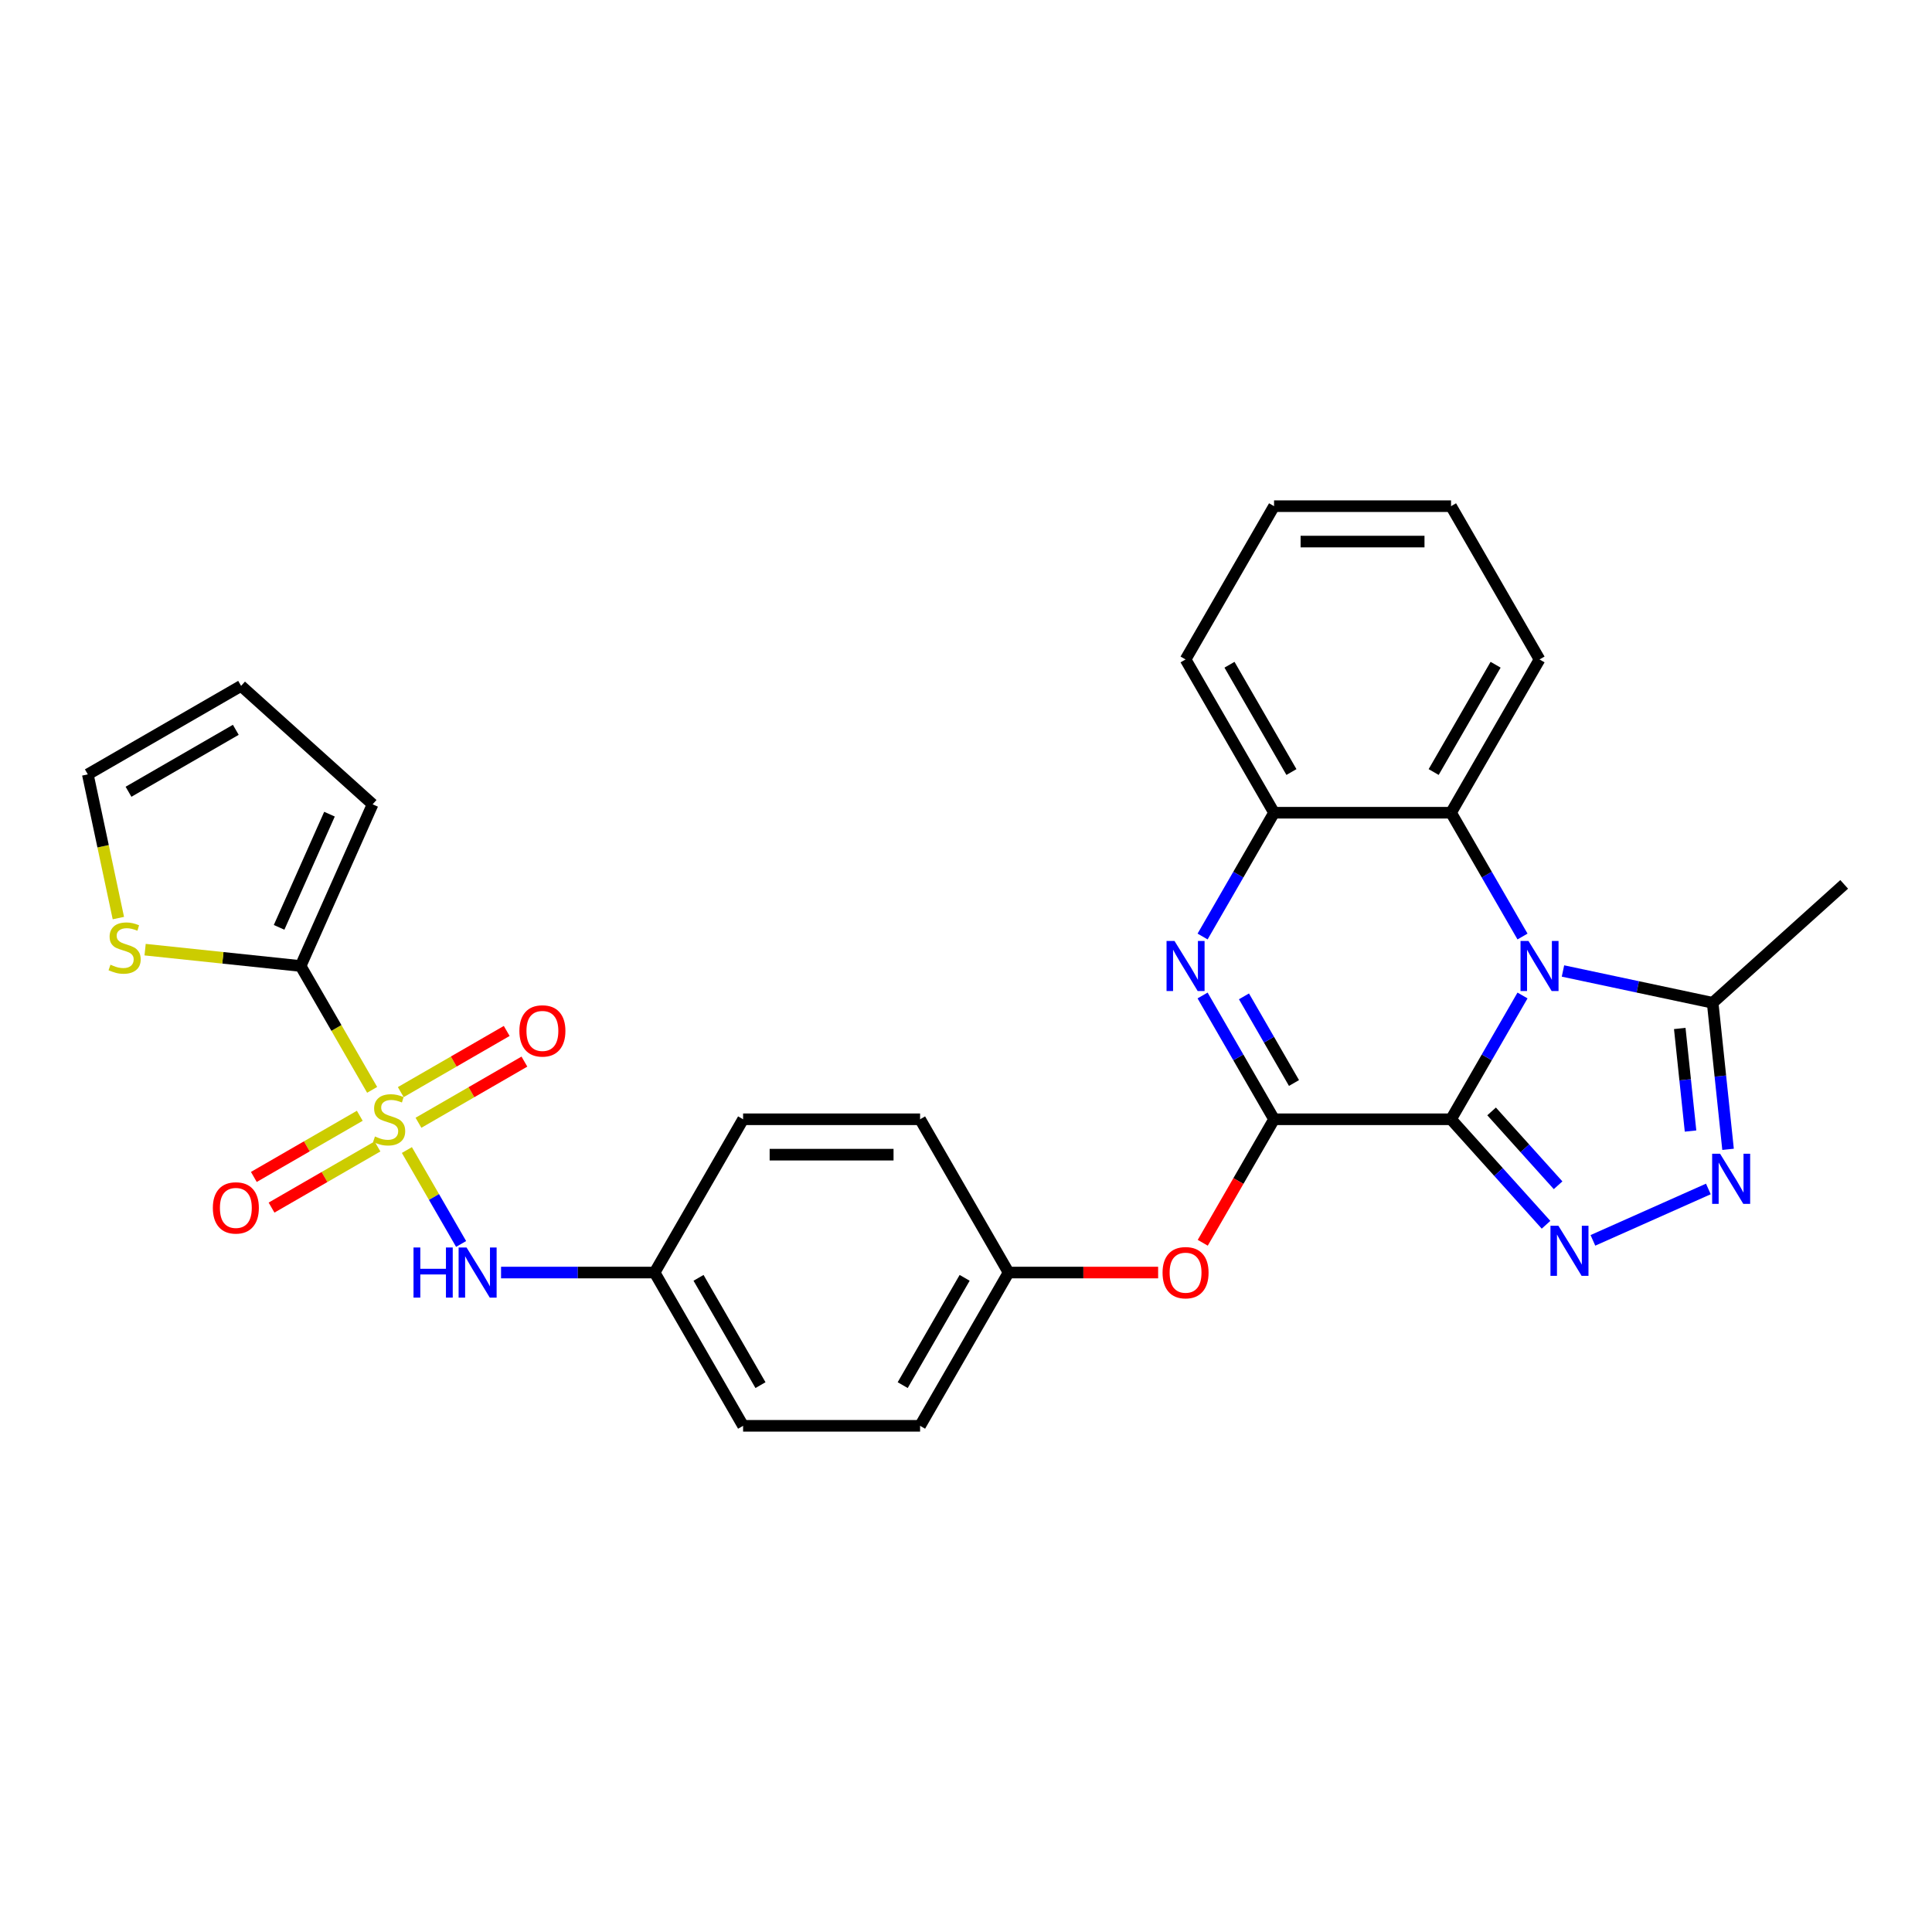 <?xml version='1.0' encoding='iso-8859-1'?>
<svg version='1.1' baseProfile='full'
              xmlns='http://www.w3.org/2000/svg'
                      xmlns:rdkit='http://www.rdkit.org/xml'
                      xmlns:xlink='http://www.w3.org/1999/xlink'
                  xml:space='preserve'
width='1000px' height='1000px' viewBox='0 0 1000 1000'>
<!-- END OF HEADER -->
<rect style='opacity:1.0;fill:#FFFFFF;stroke:none' width='1000' height='1000' x='0' y='0'> </rect>
<path class='bond-0' d='M 751.058,579.335 L 769.554,547.298' style='fill:none;fill-rule:evenodd;stroke:#000000;stroke-width:6px;stroke-linecap:butt;stroke-linejoin:miter;stroke-opacity:1' />
<path class='bond-0' d='M 769.554,547.298 L 788.05,515.262' style='fill:none;fill-rule:evenodd;stroke:#0000FF;stroke-width:6px;stroke-linecap:butt;stroke-linejoin:miter;stroke-opacity:1' />
<path class='bond-2' d='M 751.058,579.335 L 659.45,579.335' style='fill:none;fill-rule:evenodd;stroke:#000000;stroke-width:6px;stroke-linecap:butt;stroke-linejoin:miter;stroke-opacity:1' />
<path class='bond-3' d='M 751.058,579.335 L 775.642,606.638' style='fill:none;fill-rule:evenodd;stroke:#000000;stroke-width:6px;stroke-linecap:butt;stroke-linejoin:miter;stroke-opacity:1' />
<path class='bond-3' d='M 775.642,606.638 L 800.226,633.942' style='fill:none;fill-rule:evenodd;stroke:#0000FF;stroke-width:6px;stroke-linecap:butt;stroke-linejoin:miter;stroke-opacity:1' />
<path class='bond-3' d='M 772.049,575.266 L 789.258,594.379' style='fill:none;fill-rule:evenodd;stroke:#000000;stroke-width:6px;stroke-linecap:butt;stroke-linejoin:miter;stroke-opacity:1' />
<path class='bond-3' d='M 789.258,594.379 L 806.467,613.491' style='fill:none;fill-rule:evenodd;stroke:#0000FF;stroke-width:6px;stroke-linecap:butt;stroke-linejoin:miter;stroke-opacity:1' />
<path class='bond-7' d='M 808.99,502.578 L 847.729,510.812' style='fill:none;fill-rule:evenodd;stroke:#0000FF;stroke-width:6px;stroke-linecap:butt;stroke-linejoin:miter;stroke-opacity:1' />
<path class='bond-7' d='M 847.729,510.812 L 886.468,519.046' style='fill:none;fill-rule:evenodd;stroke:#000000;stroke-width:6px;stroke-linecap:butt;stroke-linejoin:miter;stroke-opacity:1' />
<path class='bond-8' d='M 788.05,484.738 L 769.554,452.702' style='fill:none;fill-rule:evenodd;stroke:#0000FF;stroke-width:6px;stroke-linecap:butt;stroke-linejoin:miter;stroke-opacity:1' />
<path class='bond-8' d='M 769.554,452.702 L 751.058,420.665' style='fill:none;fill-rule:evenodd;stroke:#000000;stroke-width:6px;stroke-linecap:butt;stroke-linejoin:miter;stroke-opacity:1' />
<path class='bond-1' d='M 210.603,595.256 L 224.636,619.562' style='fill:none;fill-rule:evenodd;stroke:#CCCC00;stroke-width:6px;stroke-linecap:butt;stroke-linejoin:miter;stroke-opacity:1' />
<path class='bond-1' d='M 224.636,619.562 L 238.669,643.867' style='fill:none;fill-rule:evenodd;stroke:#0000FF;stroke-width:6px;stroke-linecap:butt;stroke-linejoin:miter;stroke-opacity:1' />
<path class='bond-6' d='M 192.62,564.109 L 174.114,532.055' style='fill:none;fill-rule:evenodd;stroke:#CCCC00;stroke-width:6px;stroke-linecap:butt;stroke-linejoin:miter;stroke-opacity:1' />
<path class='bond-6' d='M 174.114,532.055 L 155.607,500' style='fill:none;fill-rule:evenodd;stroke:#000000;stroke-width:6px;stroke-linecap:butt;stroke-linejoin:miter;stroke-opacity:1' />
<path class='bond-13' d='M 216.599,581.144 L 244.016,565.314' style='fill:none;fill-rule:evenodd;stroke:#CCCC00;stroke-width:6px;stroke-linecap:butt;stroke-linejoin:miter;stroke-opacity:1' />
<path class='bond-13' d='M 244.016,565.314 L 271.433,549.485' style='fill:none;fill-rule:evenodd;stroke:#FF0000;stroke-width:6px;stroke-linecap:butt;stroke-linejoin:miter;stroke-opacity:1' />
<path class='bond-13' d='M 207.439,565.277 L 234.855,549.448' style='fill:none;fill-rule:evenodd;stroke:#CCCC00;stroke-width:6px;stroke-linecap:butt;stroke-linejoin:miter;stroke-opacity:1' />
<path class='bond-13' d='M 234.855,549.448 L 262.272,533.618' style='fill:none;fill-rule:evenodd;stroke:#FF0000;stroke-width:6px;stroke-linecap:butt;stroke-linejoin:miter;stroke-opacity:1' />
<path class='bond-14' d='M 186.222,577.526 L 158.805,593.355' style='fill:none;fill-rule:evenodd;stroke:#CCCC00;stroke-width:6px;stroke-linecap:butt;stroke-linejoin:miter;stroke-opacity:1' />
<path class='bond-14' d='M 158.805,593.355 L 131.389,609.184' style='fill:none;fill-rule:evenodd;stroke:#FF0000;stroke-width:6px;stroke-linecap:butt;stroke-linejoin:miter;stroke-opacity:1' />
<path class='bond-14' d='M 195.383,593.393 L 167.966,609.222' style='fill:none;fill-rule:evenodd;stroke:#CCCC00;stroke-width:6px;stroke-linecap:butt;stroke-linejoin:miter;stroke-opacity:1' />
<path class='bond-14' d='M 167.966,609.222 L 140.549,625.051' style='fill:none;fill-rule:evenodd;stroke:#FF0000;stroke-width:6px;stroke-linecap:butt;stroke-linejoin:miter;stroke-opacity:1' />
<path class='bond-4' d='M 659.45,579.335 L 640.954,547.298' style='fill:none;fill-rule:evenodd;stroke:#000000;stroke-width:6px;stroke-linecap:butt;stroke-linejoin:miter;stroke-opacity:1' />
<path class='bond-4' d='M 640.954,547.298 L 622.457,515.262' style='fill:none;fill-rule:evenodd;stroke:#0000FF;stroke-width:6px;stroke-linecap:butt;stroke-linejoin:miter;stroke-opacity:1' />
<path class='bond-4' d='M 669.768,560.563 L 656.821,538.137' style='fill:none;fill-rule:evenodd;stroke:#000000;stroke-width:6px;stroke-linecap:butt;stroke-linejoin:miter;stroke-opacity:1' />
<path class='bond-4' d='M 656.821,538.137 L 643.873,515.712' style='fill:none;fill-rule:evenodd;stroke:#0000FF;stroke-width:6px;stroke-linecap:butt;stroke-linejoin:miter;stroke-opacity:1' />
<path class='bond-11' d='M 659.45,579.335 L 640.996,611.298' style='fill:none;fill-rule:evenodd;stroke:#000000;stroke-width:6px;stroke-linecap:butt;stroke-linejoin:miter;stroke-opacity:1' />
<path class='bond-11' d='M 640.996,611.298 L 622.542,643.261' style='fill:none;fill-rule:evenodd;stroke:#FF0000;stroke-width:6px;stroke-linecap:butt;stroke-linejoin:miter;stroke-opacity:1' />
<path class='bond-5' d='M 824.484,642.012 L 884.246,615.405' style='fill:none;fill-rule:evenodd;stroke:#0000FF;stroke-width:6px;stroke-linecap:butt;stroke-linejoin:miter;stroke-opacity:1' />
<path class='bond-9' d='M 622.457,484.738 L 640.954,452.702' style='fill:none;fill-rule:evenodd;stroke:#0000FF;stroke-width:6px;stroke-linecap:butt;stroke-linejoin:miter;stroke-opacity:1' />
<path class='bond-9' d='M 640.954,452.702 L 659.45,420.665' style='fill:none;fill-rule:evenodd;stroke:#000000;stroke-width:6px;stroke-linecap:butt;stroke-linejoin:miter;stroke-opacity:1' />
<path class='bond-29' d='M 894.439,594.89 L 890.453,556.968' style='fill:none;fill-rule:evenodd;stroke:#0000FF;stroke-width:6px;stroke-linecap:butt;stroke-linejoin:miter;stroke-opacity:1' />
<path class='bond-29' d='M 890.453,556.968 L 886.468,519.046' style='fill:none;fill-rule:evenodd;stroke:#000000;stroke-width:6px;stroke-linecap:butt;stroke-linejoin:miter;stroke-opacity:1' />
<path class='bond-29' d='M 875.022,585.429 L 872.232,558.884' style='fill:none;fill-rule:evenodd;stroke:#0000FF;stroke-width:6px;stroke-linecap:butt;stroke-linejoin:miter;stroke-opacity:1' />
<path class='bond-29' d='M 872.232,558.884 L 869.442,532.338' style='fill:none;fill-rule:evenodd;stroke:#000000;stroke-width:6px;stroke-linecap:butt;stroke-linejoin:miter;stroke-opacity:1' />
<path class='bond-12' d='M 155.607,500 L 115.358,495.77' style='fill:none;fill-rule:evenodd;stroke:#000000;stroke-width:6px;stroke-linecap:butt;stroke-linejoin:miter;stroke-opacity:1' />
<path class='bond-12' d='M 115.358,495.77 L 75.109,491.539' style='fill:none;fill-rule:evenodd;stroke:#CCCC00;stroke-width:6px;stroke-linecap:butt;stroke-linejoin:miter;stroke-opacity:1' />
<path class='bond-15' d='M 155.607,500 L 192.867,416.312' style='fill:none;fill-rule:evenodd;stroke:#000000;stroke-width:6px;stroke-linecap:butt;stroke-linejoin:miter;stroke-opacity:1' />
<path class='bond-15' d='M 144.458,479.995 L 170.541,421.413' style='fill:none;fill-rule:evenodd;stroke:#000000;stroke-width:6px;stroke-linecap:butt;stroke-linejoin:miter;stroke-opacity:1' />
<path class='bond-24' d='M 886.468,519.046 L 954.545,457.749' style='fill:none;fill-rule:evenodd;stroke:#000000;stroke-width:6px;stroke-linecap:butt;stroke-linejoin:miter;stroke-opacity:1' />
<path class='bond-25' d='M 751.058,420.665 L 796.862,341.331' style='fill:none;fill-rule:evenodd;stroke:#000000;stroke-width:6px;stroke-linecap:butt;stroke-linejoin:miter;stroke-opacity:1' />
<path class='bond-25' d='M 742.061,399.604 L 774.124,344.07' style='fill:none;fill-rule:evenodd;stroke:#000000;stroke-width:6px;stroke-linecap:butt;stroke-linejoin:miter;stroke-opacity:1' />
<path class='bond-30' d='M 751.058,420.665 L 659.45,420.665' style='fill:none;fill-rule:evenodd;stroke:#000000;stroke-width:6px;stroke-linecap:butt;stroke-linejoin:miter;stroke-opacity:1' />
<path class='bond-26' d='M 659.45,420.665 L 613.646,341.331' style='fill:none;fill-rule:evenodd;stroke:#000000;stroke-width:6px;stroke-linecap:butt;stroke-linejoin:miter;stroke-opacity:1' />
<path class='bond-26' d='M 668.446,399.604 L 636.383,344.07' style='fill:none;fill-rule:evenodd;stroke:#000000;stroke-width:6px;stroke-linecap:butt;stroke-linejoin:miter;stroke-opacity:1' />
<path class='bond-10' d='M 259.344,658.669 L 299.083,658.669' style='fill:none;fill-rule:evenodd;stroke:#0000FF;stroke-width:6px;stroke-linecap:butt;stroke-linejoin:miter;stroke-opacity:1' />
<path class='bond-10' d='M 299.083,658.669 L 338.823,658.669' style='fill:none;fill-rule:evenodd;stroke:#000000;stroke-width:6px;stroke-linecap:butt;stroke-linejoin:miter;stroke-opacity:1' />
<path class='bond-19' d='M 599.447,658.669 L 560.742,658.669' style='fill:none;fill-rule:evenodd;stroke:#FF0000;stroke-width:6px;stroke-linecap:butt;stroke-linejoin:miter;stroke-opacity:1' />
<path class='bond-19' d='M 560.742,658.669 L 522.038,658.669' style='fill:none;fill-rule:evenodd;stroke:#000000;stroke-width:6px;stroke-linecap:butt;stroke-linejoin:miter;stroke-opacity:1' />
<path class='bond-16' d='M 61.265,475.199 L 53.36,438.009' style='fill:none;fill-rule:evenodd;stroke:#CCCC00;stroke-width:6px;stroke-linecap:butt;stroke-linejoin:miter;stroke-opacity:1' />
<path class='bond-16' d='M 53.36,438.009 L 45.455,400.818' style='fill:none;fill-rule:evenodd;stroke:#000000;stroke-width:6px;stroke-linecap:butt;stroke-linejoin:miter;stroke-opacity:1' />
<path class='bond-17' d='M 192.867,416.312 L 124.789,355.014' style='fill:none;fill-rule:evenodd;stroke:#000000;stroke-width:6px;stroke-linecap:butt;stroke-linejoin:miter;stroke-opacity:1' />
<path class='bond-33' d='M 45.455,400.818 L 124.789,355.014' style='fill:none;fill-rule:evenodd;stroke:#000000;stroke-width:6px;stroke-linecap:butt;stroke-linejoin:miter;stroke-opacity:1' />
<path class='bond-33' d='M 66.516,409.815 L 122.05,377.752' style='fill:none;fill-rule:evenodd;stroke:#000000;stroke-width:6px;stroke-linecap:butt;stroke-linejoin:miter;stroke-opacity:1' />
<path class='bond-18' d='M 338.823,658.669 L 384.626,738.004' style='fill:none;fill-rule:evenodd;stroke:#000000;stroke-width:6px;stroke-linecap:butt;stroke-linejoin:miter;stroke-opacity:1' />
<path class='bond-18' d='M 361.56,661.409 L 393.623,716.943' style='fill:none;fill-rule:evenodd;stroke:#000000;stroke-width:6px;stroke-linecap:butt;stroke-linejoin:miter;stroke-opacity:1' />
<path class='bond-31' d='M 338.823,658.669 L 384.626,579.335' style='fill:none;fill-rule:evenodd;stroke:#000000;stroke-width:6px;stroke-linecap:butt;stroke-linejoin:miter;stroke-opacity:1' />
<path class='bond-22' d='M 522.038,658.669 L 476.234,579.335' style='fill:none;fill-rule:evenodd;stroke:#000000;stroke-width:6px;stroke-linecap:butt;stroke-linejoin:miter;stroke-opacity:1' />
<path class='bond-23' d='M 522.038,658.669 L 476.234,738.004' style='fill:none;fill-rule:evenodd;stroke:#000000;stroke-width:6px;stroke-linecap:butt;stroke-linejoin:miter;stroke-opacity:1' />
<path class='bond-23' d='M 499.301,661.409 L 467.238,716.943' style='fill:none;fill-rule:evenodd;stroke:#000000;stroke-width:6px;stroke-linecap:butt;stroke-linejoin:miter;stroke-opacity:1' />
<path class='bond-20' d='M 384.626,579.335 L 476.234,579.335' style='fill:none;fill-rule:evenodd;stroke:#000000;stroke-width:6px;stroke-linecap:butt;stroke-linejoin:miter;stroke-opacity:1' />
<path class='bond-20' d='M 398.368,597.656 L 462.493,597.656' style='fill:none;fill-rule:evenodd;stroke:#000000;stroke-width:6px;stroke-linecap:butt;stroke-linejoin:miter;stroke-opacity:1' />
<path class='bond-21' d='M 384.626,738.004 L 476.234,738.004' style='fill:none;fill-rule:evenodd;stroke:#000000;stroke-width:6px;stroke-linecap:butt;stroke-linejoin:miter;stroke-opacity:1' />
<path class='bond-27' d='M 796.862,341.331 L 751.058,261.996' style='fill:none;fill-rule:evenodd;stroke:#000000;stroke-width:6px;stroke-linecap:butt;stroke-linejoin:miter;stroke-opacity:1' />
<path class='bond-28' d='M 613.646,341.331 L 659.45,261.996' style='fill:none;fill-rule:evenodd;stroke:#000000;stroke-width:6px;stroke-linecap:butt;stroke-linejoin:miter;stroke-opacity:1' />
<path class='bond-32' d='M 751.058,261.996 L 659.45,261.996' style='fill:none;fill-rule:evenodd;stroke:#000000;stroke-width:6px;stroke-linecap:butt;stroke-linejoin:miter;stroke-opacity:1' />
<path class='bond-32' d='M 737.317,280.317 L 673.191,280.317' style='fill:none;fill-rule:evenodd;stroke:#000000;stroke-width:6px;stroke-linecap:butt;stroke-linejoin:miter;stroke-opacity:1' />
<path  class='atom-1' d='M 791.127 487.028
L 799.628 500.77
Q 800.471 502.125, 801.827 504.58
Q 803.183 507.035, 803.256 507.182
L 803.256 487.028
L 806.7 487.028
L 806.7 512.972
L 803.146 512.972
L 794.022 497.948
Q 792.959 496.189, 791.823 494.174
Q 790.724 492.158, 790.394 491.535
L 790.394 512.972
L 787.023 512.972
L 787.023 487.028
L 791.127 487.028
' fill='#0000FF'/>
<path  class='atom-2' d='M 194.082 588.239
Q 194.375 588.349, 195.585 588.862
Q 196.794 589.375, 198.113 589.705
Q 199.469 589.998, 200.788 589.998
Q 203.243 589.998, 204.672 588.825
Q 206.101 587.616, 206.101 585.527
Q 206.101 584.098, 205.368 583.219
Q 204.672 582.339, 203.573 581.863
Q 202.473 581.387, 200.641 580.837
Q 198.333 580.141, 196.94 579.481
Q 195.585 578.822, 194.595 577.429
Q 193.642 576.037, 193.642 573.692
Q 193.642 570.43, 195.841 568.415
Q 198.076 566.4, 202.473 566.4
Q 205.478 566.4, 208.886 567.829
L 208.043 570.65
Q 204.929 569.368, 202.583 569.368
Q 200.055 569.368, 198.663 570.43
Q 197.27 571.456, 197.307 573.252
Q 197.307 574.644, 198.003 575.487
Q 198.736 576.33, 199.762 576.806
Q 200.824 577.283, 202.583 577.832
Q 204.929 578.565, 206.321 579.298
Q 207.713 580.031, 208.703 581.533
Q 209.729 582.999, 209.729 585.527
Q 209.729 589.118, 207.31 591.061
Q 204.929 592.966, 200.934 592.966
Q 198.626 592.966, 196.867 592.453
Q 195.145 591.977, 193.093 591.134
L 194.082 588.239
' fill='#CCCC00'/>
<path  class='atom-4' d='M 806.621 634.441
L 815.122 648.182
Q 815.965 649.538, 817.32 651.993
Q 818.676 654.448, 818.75 654.595
L 818.75 634.441
L 822.194 634.441
L 822.194 660.384
L 818.64 660.384
L 809.515 645.361
Q 808.453 643.602, 807.317 641.586
Q 806.218 639.571, 805.888 638.948
L 805.888 660.384
L 802.517 660.384
L 802.517 634.441
L 806.621 634.441
' fill='#0000FF'/>
<path  class='atom-5' d='M 607.911 487.028
L 616.413 500.77
Q 617.255 502.125, 618.611 504.58
Q 619.967 507.035, 620.04 507.182
L 620.04 487.028
L 623.485 487.028
L 623.485 512.972
L 619.93 512.972
L 610.806 497.948
Q 609.743 496.189, 608.608 494.174
Q 607.508 492.158, 607.178 491.535
L 607.178 512.972
L 603.807 512.972
L 603.807 487.028
L 607.911 487.028
' fill='#0000FF'/>
<path  class='atom-6' d='M 890.309 597.181
L 898.81 610.922
Q 899.653 612.278, 901.008 614.733
Q 902.364 617.188, 902.437 617.334
L 902.437 597.181
L 905.882 597.181
L 905.882 623.124
L 902.327 623.124
L 893.203 608.1
Q 892.141 606.341, 891.005 604.326
Q 889.905 602.311, 889.576 601.688
L 889.576 623.124
L 886.205 623.124
L 886.205 597.181
L 890.309 597.181
' fill='#0000FF'/>
<path  class='atom-11' d='M 214.034 645.698
L 217.552 645.698
L 217.552 656.727
L 230.817 656.727
L 230.817 645.698
L 234.335 645.698
L 234.335 671.641
L 230.817 671.641
L 230.817 659.659
L 217.552 659.659
L 217.552 671.641
L 214.034 671.641
L 214.034 645.698
' fill='#0000FF'/>
<path  class='atom-11' d='M 241.48 645.698
L 249.981 659.439
Q 250.824 660.795, 252.18 663.25
Q 253.536 665.705, 253.609 665.851
L 253.609 645.698
L 257.053 645.698
L 257.053 671.641
L 253.499 671.641
L 244.375 656.617
Q 243.312 654.859, 242.176 652.843
Q 241.077 650.828, 240.747 650.205
L 240.747 671.641
L 237.376 671.641
L 237.376 645.698
L 241.48 645.698
' fill='#0000FF'/>
<path  class='atom-12' d='M 601.737 658.743
Q 601.737 652.513, 604.815 649.032
Q 607.893 645.551, 613.646 645.551
Q 619.399 645.551, 622.477 649.032
Q 625.555 652.513, 625.555 658.743
Q 625.555 665.045, 622.44 668.636
Q 619.326 672.191, 613.646 672.191
Q 607.93 672.191, 604.815 668.636
Q 601.737 665.082, 601.737 658.743
M 613.646 669.259
Q 617.603 669.259, 619.729 666.621
Q 621.891 663.946, 621.891 658.743
Q 621.891 653.649, 619.729 651.084
Q 617.603 648.483, 613.646 648.483
Q 609.689 648.483, 607.527 651.048
Q 605.401 653.613, 605.401 658.743
Q 605.401 663.983, 607.527 666.621
Q 609.689 669.259, 613.646 669.259
' fill='#FF0000'/>
<path  class='atom-13' d='M 57.172 499.329
Q 57.465 499.439, 58.675 499.952
Q 59.884 500.465, 61.203 500.794
Q 62.559 501.088, 63.878 501.088
Q 66.333 501.088, 67.762 499.915
Q 69.191 498.706, 69.191 496.617
Q 69.191 495.188, 68.458 494.309
Q 67.762 493.429, 66.663 492.953
Q 65.564 492.476, 63.731 491.927
Q 61.423 491.231, 60.03 490.571
Q 58.675 489.911, 57.685 488.519
Q 56.733 487.126, 56.733 484.781
Q 56.733 481.52, 58.931 479.505
Q 61.166 477.489, 65.564 477.489
Q 68.568 477.489, 71.976 478.918
L 71.133 481.74
Q 68.019 480.457, 65.674 480.457
Q 63.145 480.457, 61.753 481.52
Q 60.36 482.546, 60.397 484.342
Q 60.397 485.734, 61.093 486.577
Q 61.826 487.42, 62.852 487.896
Q 63.915 488.372, 65.674 488.922
Q 68.019 489.655, 69.411 490.388
Q 70.803 491.121, 71.793 492.623
Q 72.819 494.089, 72.819 496.617
Q 72.819 500.208, 70.4 502.15
Q 68.019 504.056, 64.025 504.056
Q 61.716 504.056, 59.957 503.543
Q 58.235 503.066, 56.183 502.223
L 57.172 499.329
' fill='#CCCC00'/>
<path  class='atom-14' d='M 268.836 533.604
Q 268.836 527.375, 271.914 523.894
Q 274.993 520.413, 280.745 520.413
Q 286.498 520.413, 289.576 523.894
Q 292.654 527.375, 292.654 533.604
Q 292.654 539.907, 289.54 543.498
Q 286.425 547.052, 280.745 547.052
Q 275.029 547.052, 271.914 543.498
Q 268.836 539.943, 268.836 533.604
M 280.745 544.121
Q 284.703 544.121, 286.828 541.482
Q 288.99 538.807, 288.99 533.604
Q 288.99 528.511, 286.828 525.946
Q 284.703 523.344, 280.745 523.344
Q 276.788 523.344, 274.626 525.909
Q 272.501 528.474, 272.501 533.604
Q 272.501 538.844, 274.626 541.482
Q 276.788 544.121, 280.745 544.121
' fill='#FF0000'/>
<path  class='atom-15' d='M 110.167 625.212
Q 110.167 618.983, 113.245 615.501
Q 116.323 612.02, 122.076 612.02
Q 127.829 612.02, 130.907 615.501
Q 133.985 618.983, 133.985 625.212
Q 133.985 631.515, 130.87 635.106
Q 127.756 638.66, 122.076 638.66
Q 116.36 638.66, 113.245 635.106
Q 110.167 631.551, 110.167 625.212
M 122.076 635.728
Q 126.034 635.728, 128.159 633.09
Q 130.321 630.415, 130.321 625.212
Q 130.321 620.119, 128.159 617.553
Q 126.034 614.952, 122.076 614.952
Q 118.119 614.952, 115.957 617.517
Q 113.831 620.082, 113.831 625.212
Q 113.831 630.452, 115.957 633.09
Q 118.119 635.728, 122.076 635.728
' fill='#FF0000'/>
</svg>
